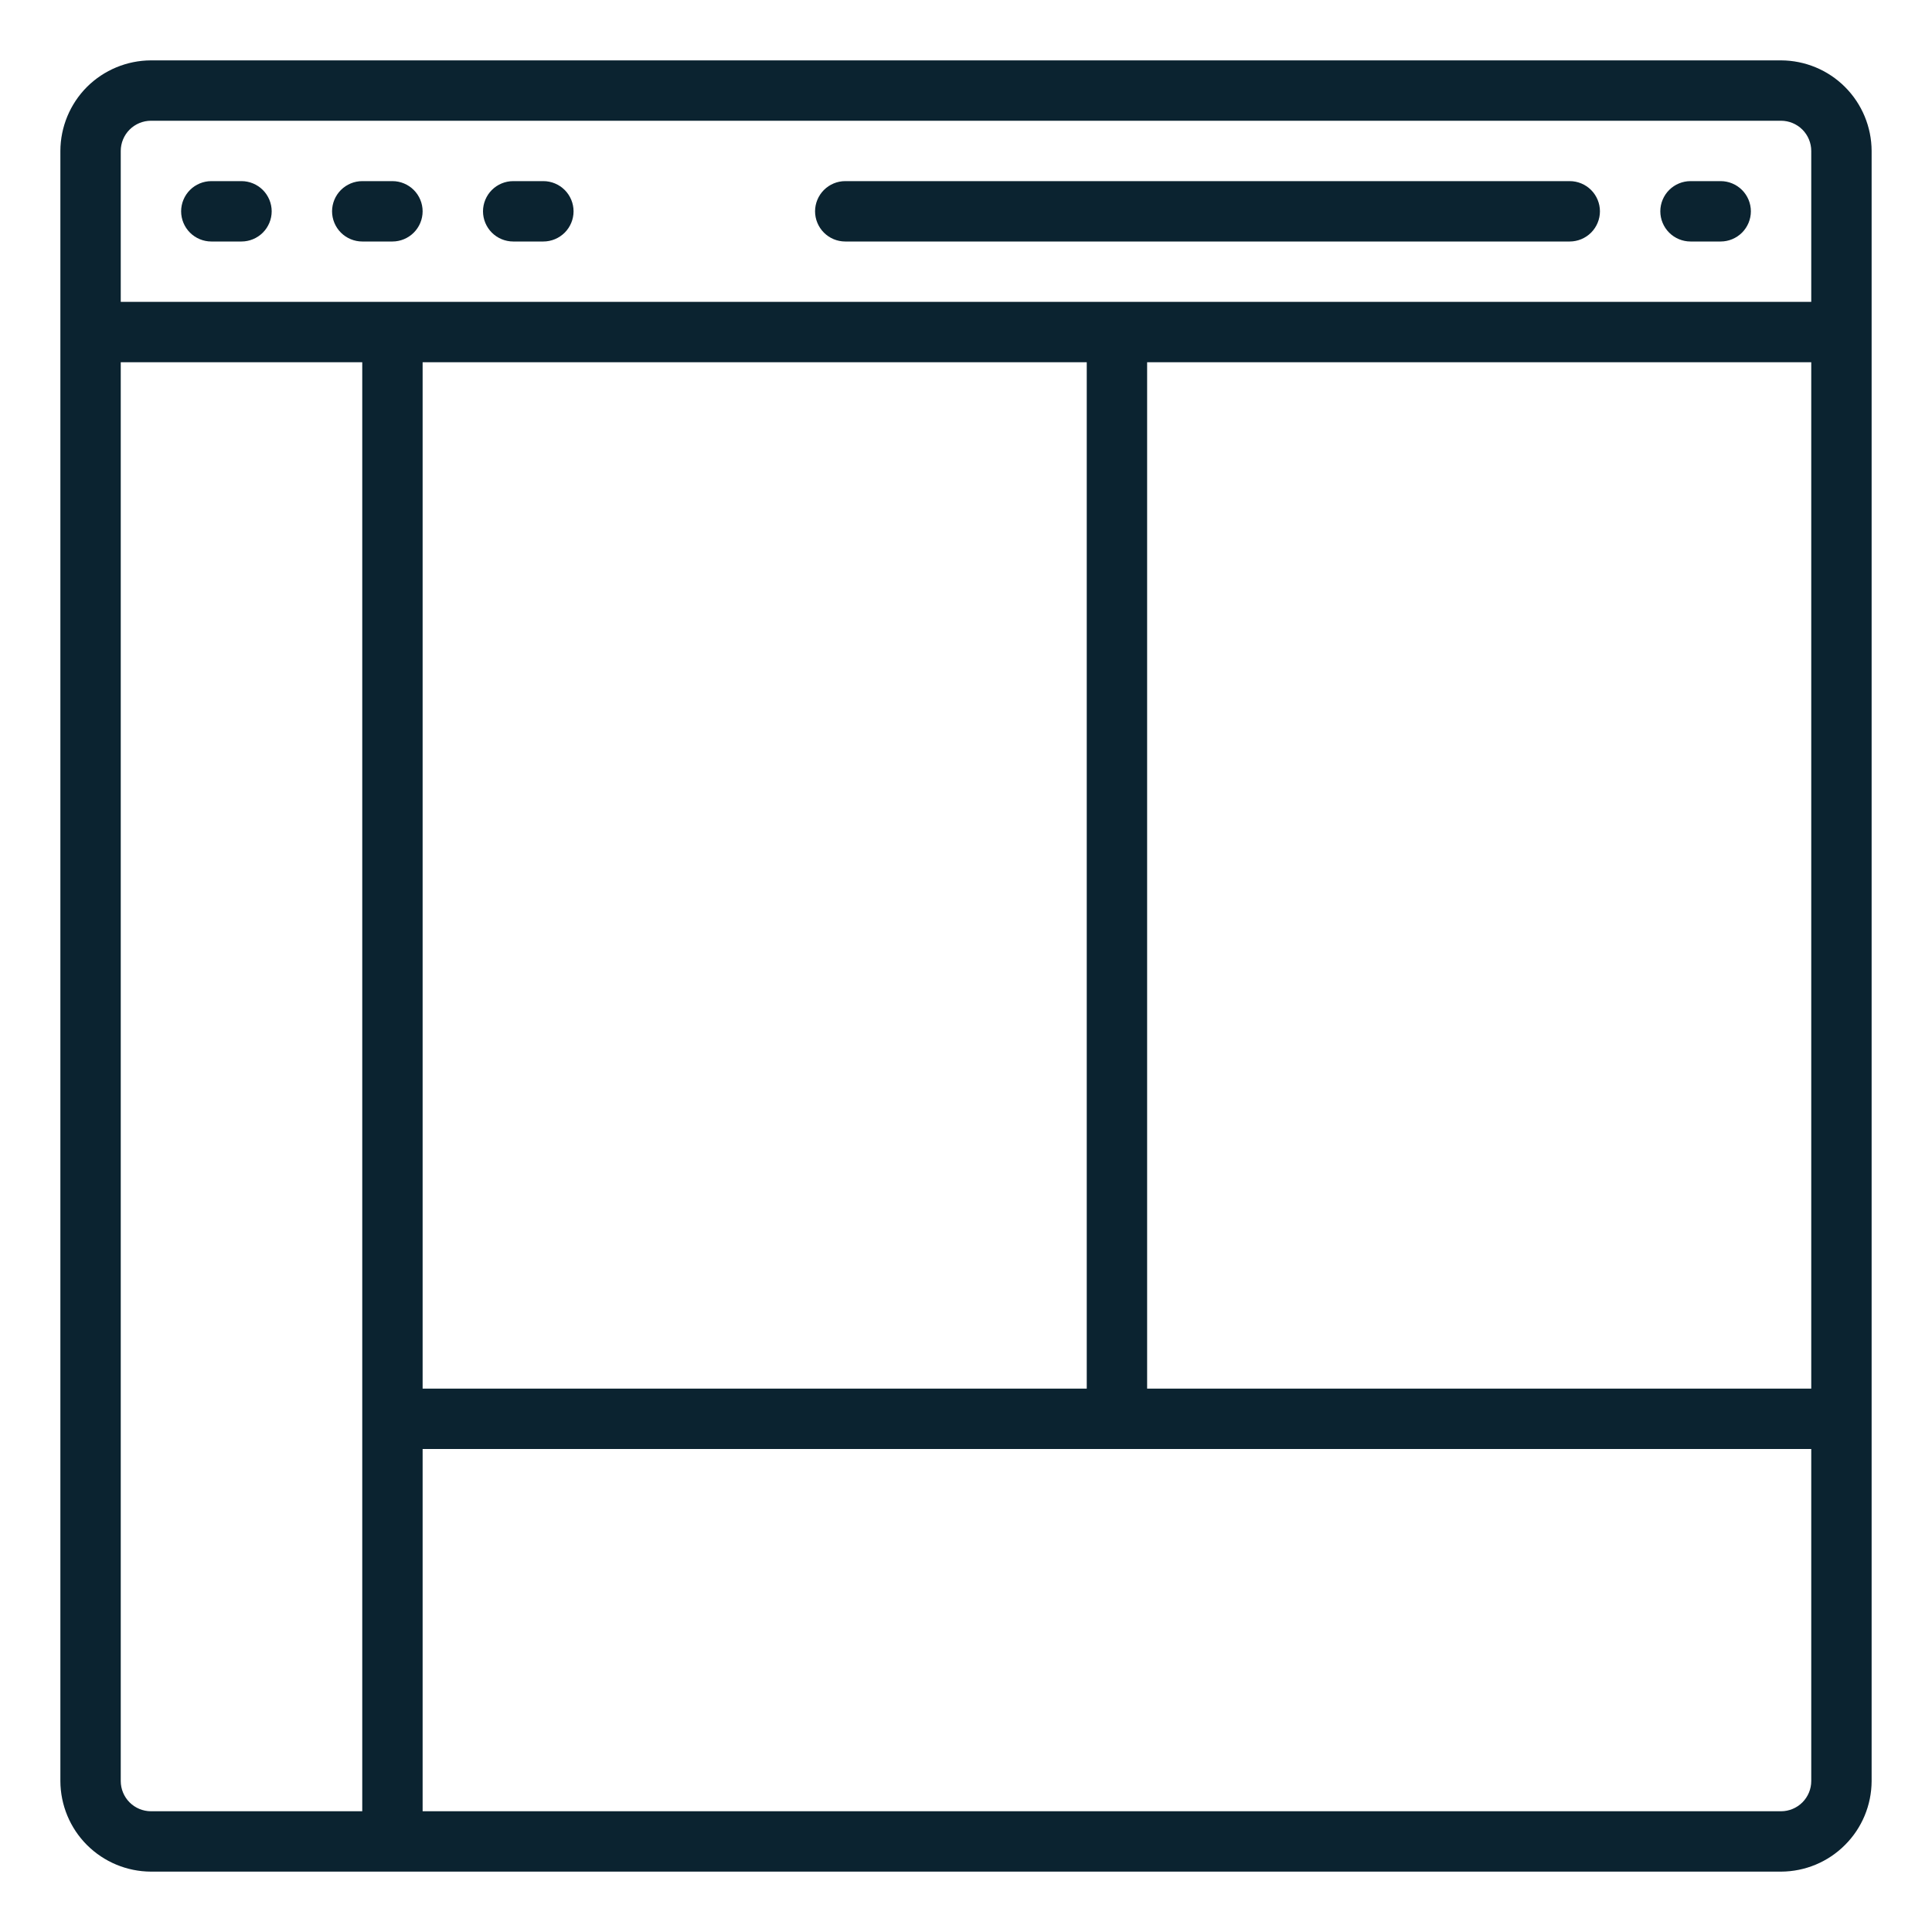<svg width="24" height="24"
            viewBox="0 0 24 24" fill="none" xmlns="http://www.w3.org/2000/svg">
            <path
                d="M22.125 0.75H1.875C1.577 0.751 1.291 0.87 1.08 1.08C0.87 1.291 0.751 1.577 0.75 1.875V22.125C0.751 22.423 0.87 22.709 1.08 22.919C1.291 23.13 1.577 23.249 1.875 23.25H22.125C22.423 23.249 22.709 23.13 22.919 22.919C23.13 22.709 23.249 22.423 23.25 22.125V1.875C23.249 1.577 23.13 1.291 22.919 1.08C22.709 0.87 22.423 0.751 22.125 0.75ZM4.5 22.5H1.875C1.776 22.5 1.68 22.46 1.61 22.39C1.54 22.32 1.5 22.224 1.5 22.125V4.5H4.5V22.5ZM22.5 22.125C22.5 22.224 22.46 22.32 22.39 22.39C22.32 22.46 22.224 22.5 22.125 22.5H5.25V18H22.5V22.125ZM5.25 17.25V4.5H13.5V17.25H5.25ZM22.5 17.25H14.25V4.5H22.5V17.25ZM22.5 3.75H1.5V1.875C1.5 1.776 1.54 1.68 1.61 1.61C1.68 1.54 1.776 1.5 1.875 1.5H22.125C22.224 1.5 22.32 1.54 22.39 1.61C22.46 1.68 22.5 1.776 22.5 1.875V3.75Z"
                fill="#0B2330" />
            <path
                d="M3 2.25H2.625C2.526 2.25 2.43 2.29 2.36 2.36C2.29 2.43 2.25 2.526 2.25 2.625C2.25 2.724 2.29 2.82 2.36 2.89C2.43 2.96 2.526 3 2.625 3H3C3.099 3 3.195 2.96 3.265 2.89C3.335 2.82 3.375 2.724 3.375 2.625C3.375 2.526 3.335 2.43 3.265 2.36C3.195 2.29 3.099 2.25 3 2.25Z"
                fill="#0B2330" />
            <path
                d="M4.875 2.25H4.5C4.401 2.25 4.305 2.29 4.235 2.36C4.165 2.43 4.125 2.526 4.125 2.625C4.125 2.724 4.165 2.82 4.235 2.89C4.305 2.96 4.401 3 4.5 3H4.875C4.974 3 5.07 2.96 5.14 2.89C5.21 2.82 5.25 2.724 5.25 2.625C5.25 2.526 5.21 2.43 5.14 2.36C5.07 2.29 4.974 2.25 4.875 2.25Z"
                fill="#0B2330" />
            <path
                d="M6.75 2.25H6.375C6.276 2.25 6.18 2.29 6.11 2.36C6.04 2.43 6 2.526 6 2.625C6 2.724 6.04 2.82 6.11 2.89C6.18 2.96 6.276 3 6.375 3H6.75C6.849 3 6.945 2.96 7.015 2.89C7.085 2.82 7.125 2.724 7.125 2.625C7.125 2.526 7.085 2.43 7.015 2.36C6.945 2.29 6.849 2.25 6.75 2.25Z"
                fill="#0B2330" />
            <path
                d="M21.375 2.25H21C20.901 2.25 20.805 2.29 20.735 2.36C20.665 2.43 20.625 2.526 20.625 2.625C20.625 2.724 20.665 2.82 20.735 2.89C20.805 2.96 20.901 3 21 3H21.375C21.474 3 21.57 2.96 21.64 2.89C21.71 2.82 21.75 2.724 21.75 2.625C21.75 2.526 21.71 2.43 21.64 2.36C21.57 2.29 21.474 2.25 21.375 2.25Z"
                fill="#0B2330" />
            <path
                d="M19.5 2.25H10.5C10.4 2.25 10.305 2.29 10.235 2.36C10.165 2.43 10.125 2.526 10.125 2.625C10.125 2.724 10.165 2.82 10.235 2.89C10.305 2.96 10.4 3 10.5 3H19.5C19.599 3 19.695 2.96 19.765 2.89C19.835 2.82 19.875 2.724 19.875 2.625C19.875 2.526 19.835 2.43 19.765 2.36C19.695 2.29 19.599 2.25 19.5 2.25Z"
                fill="#0B2330" />
</svg>